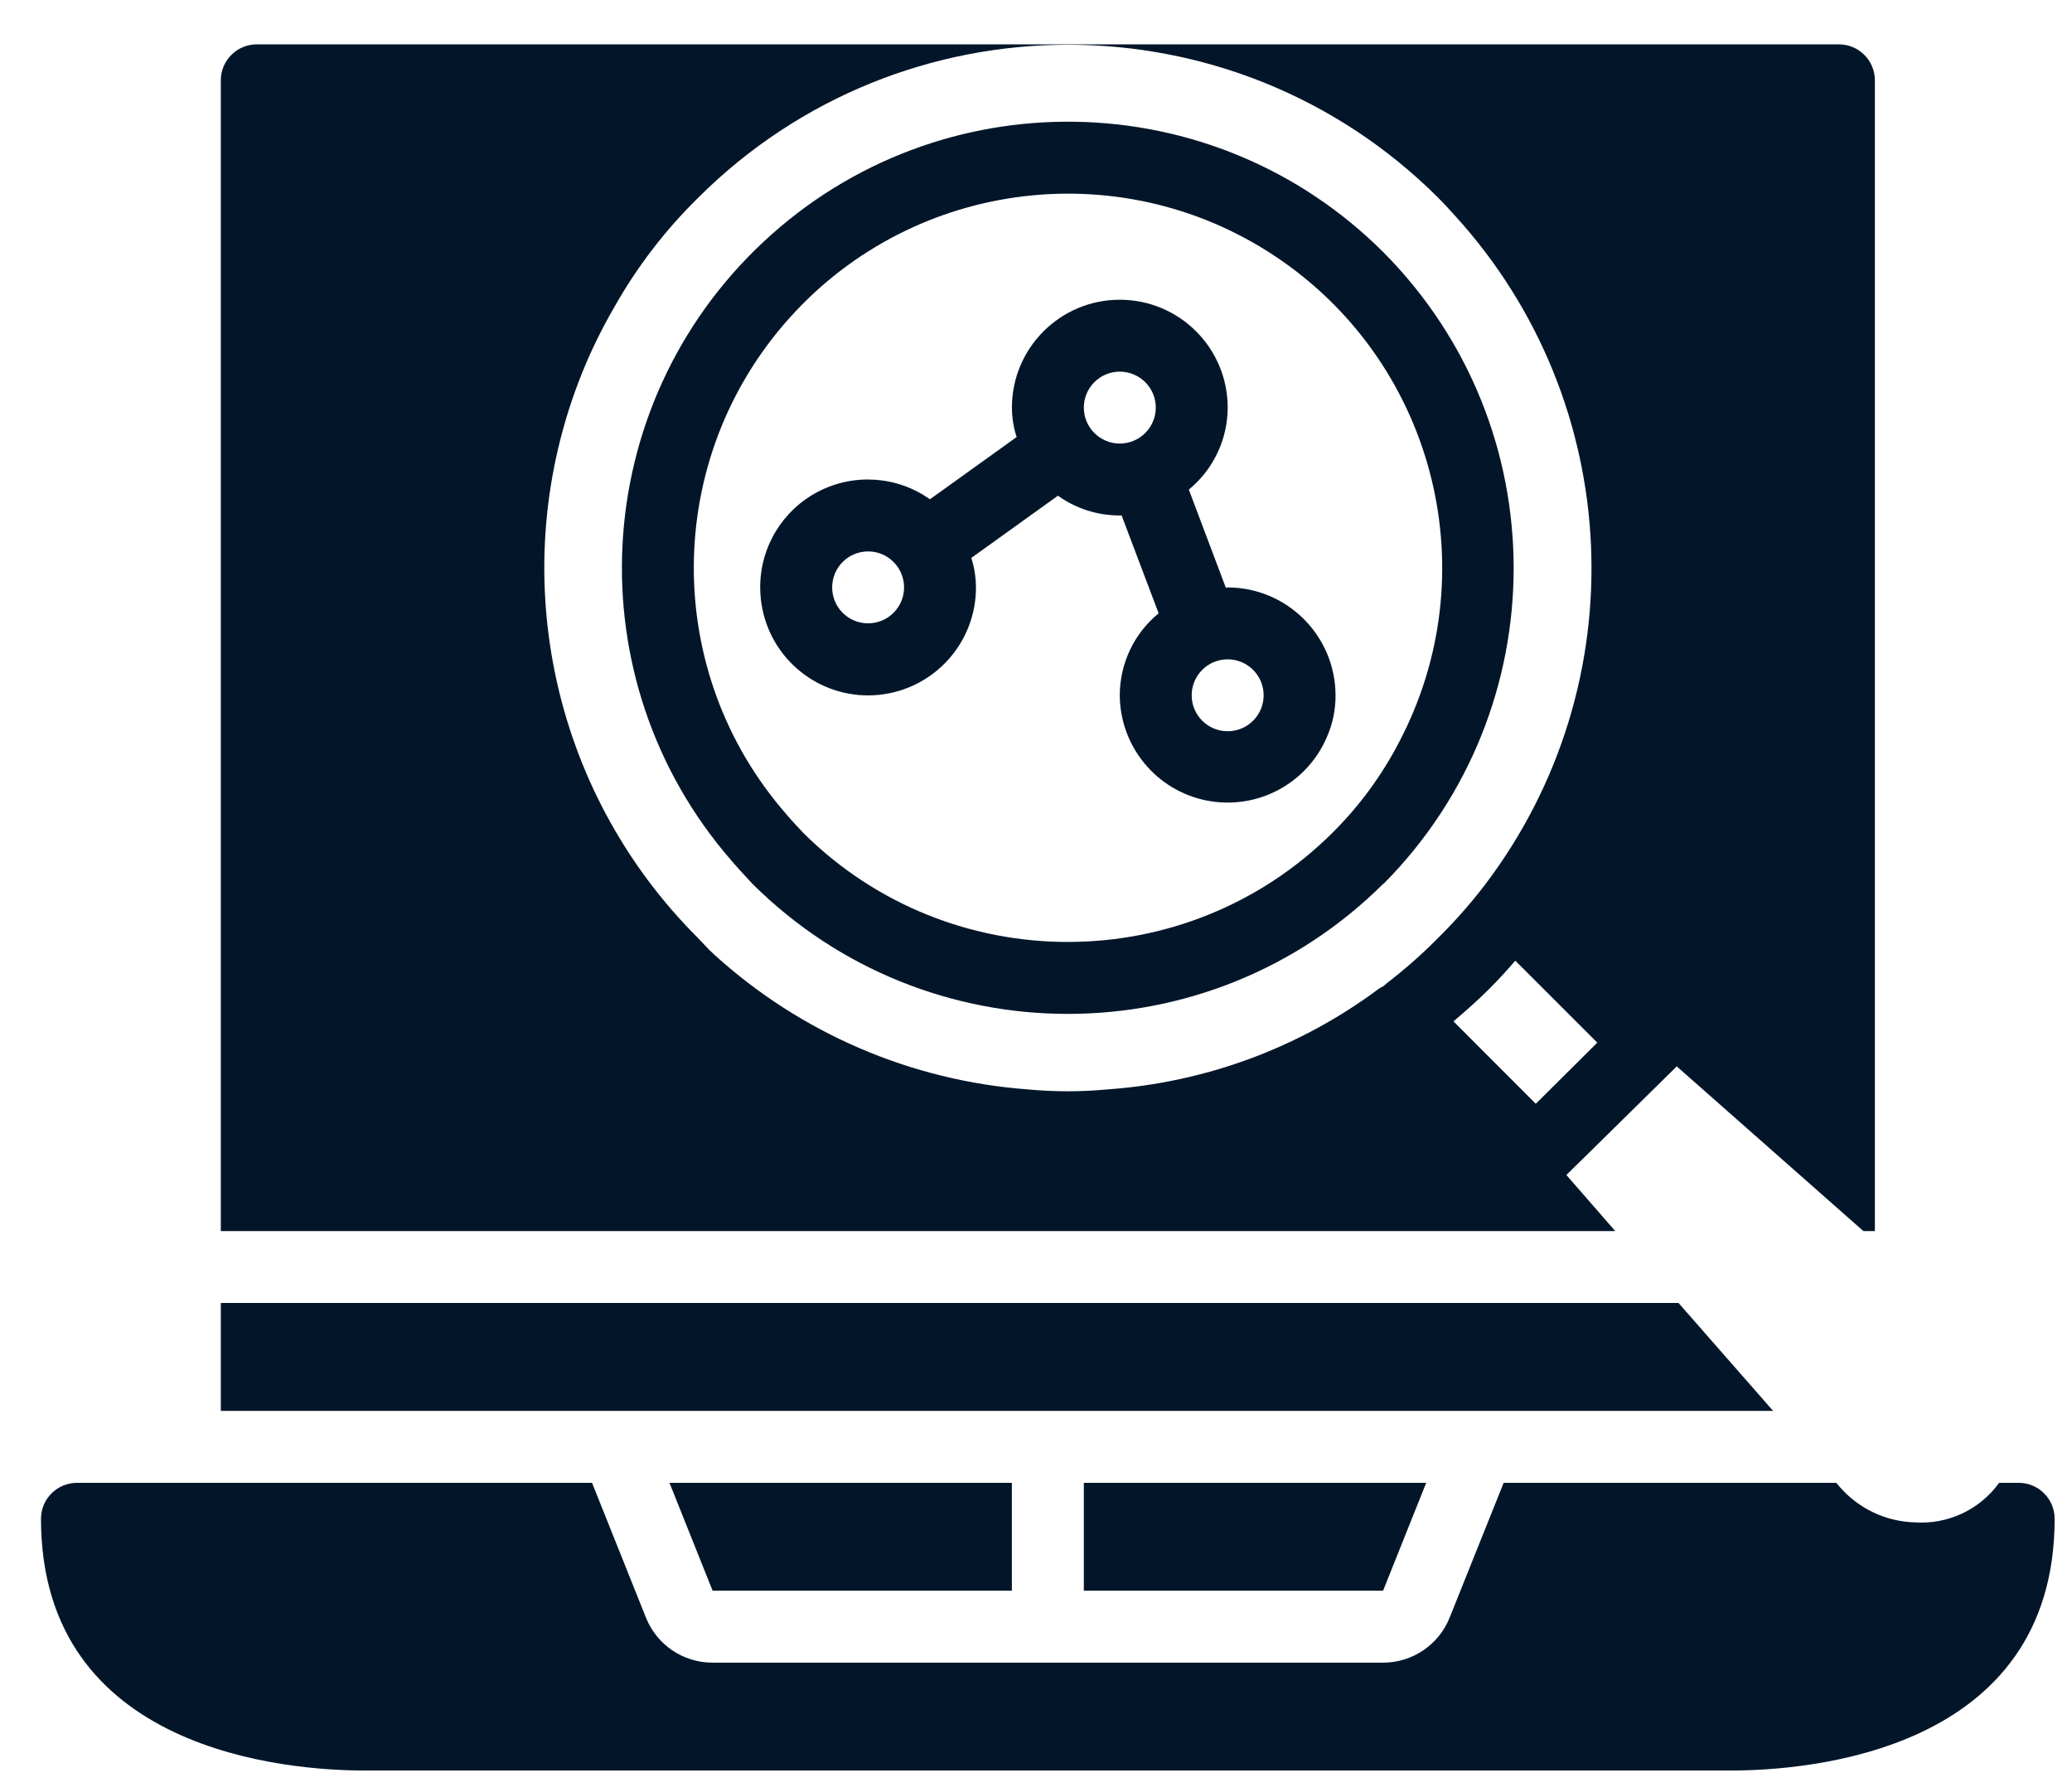 <svg width="37" height="32" viewBox="0 0 37 32" fill="none" xmlns="http://www.w3.org/2000/svg">
<path d="M25.468 26.477H19.354V28.403H24.698L25.468 26.477Z" fill="#031629"/>
<path d="M32.838 0.792H4.585C4.231 0.792 3.943 1.08 3.943 1.435V21.982H28.844L27.971 20.98L28.331 20.627L29.942 19.041L33.275 21.982H33.48V1.435C33.48 1.08 33.193 0.792 32.838 0.792ZM24.754 17.564C24.754 17.564 24.709 17.603 24.703 17.609C24.668 17.624 24.636 17.643 24.606 17.667C23.2 18.71 21.524 19.329 19.777 19.452C19.303 19.497 18.826 19.497 18.352 19.452C16.269 19.297 14.298 18.449 12.753 17.044C12.69 16.987 12.63 16.927 12.573 16.864L12.464 16.749C9.81 14.105 8.996 10.13 10.396 6.655C10.557 6.257 10.746 5.871 10.961 5.499C11.367 4.776 11.873 4.115 12.464 3.534C16.114 -0.11 22.025 -0.113 25.679 3.528C25.781 3.63 25.884 3.74 25.974 3.843L25.98 3.849C29.022 7.186 29.244 12.22 26.507 15.812C26.253 16.142 25.976 16.456 25.679 16.749C25.39 17.042 25.081 17.314 24.754 17.564ZM27.425 19.709L25.955 18.238C26.179 18.046 26.391 17.86 26.59 17.661C26.751 17.5 26.905 17.333 27.059 17.154L28.523 18.617L27.425 19.709Z" fill="#031629"/>
<path d="M24.703 4.504C21.667 1.471 16.774 1.387 13.637 4.315C10.499 7.243 10.245 12.13 13.062 15.368C13.177 15.503 13.299 15.632 13.434 15.779C16.551 18.879 21.586 18.879 24.703 15.779H24.709C27.805 12.657 27.803 7.622 24.703 4.504ZM23.797 14.867C21.187 17.465 16.97 17.471 14.352 14.88C14.249 14.771 14.14 14.655 14.037 14.533C11.819 11.992 11.843 8.196 14.093 5.683C16.343 3.17 20.113 2.728 22.883 4.652C25.654 6.576 26.555 10.264 24.985 13.249C24.675 13.847 24.274 14.393 23.797 14.867Z" fill="#031629"/>
<path d="M21.923 10.489C21.912 10.49 21.901 10.492 21.89 10.495L21.229 8.742C21.668 8.382 21.922 7.845 21.923 7.278C21.923 6.214 21.06 5.352 19.996 5.352C18.933 5.352 18.07 6.214 18.07 7.278C18.071 7.457 18.099 7.634 18.154 7.804L16.606 8.915C16.019 8.499 15.249 8.447 14.611 8.778C13.973 9.109 13.573 9.769 13.575 10.489C13.575 10.618 13.588 10.747 13.614 10.874C13.811 11.844 14.711 12.506 15.695 12.407C16.68 12.307 17.429 11.478 17.428 10.489C17.427 10.31 17.399 10.132 17.345 9.962L18.892 8.851C19.214 9.082 19.6 9.205 19.996 9.204H20.029L20.69 10.951C20.251 11.31 19.997 11.847 19.996 12.415C20.001 13.328 20.647 14.113 21.542 14.293C22.438 14.473 23.337 14 23.695 13.159C23.798 12.925 23.851 12.671 23.849 12.415C23.846 11.352 22.985 10.492 21.923 10.489ZM15.502 11.13C15.147 11.13 14.86 10.843 14.86 10.489C14.86 10.134 15.147 9.846 15.502 9.846C15.856 9.846 16.144 10.134 16.144 10.489C16.144 10.843 15.856 11.13 15.502 11.13ZM19.996 7.92C19.642 7.92 19.354 7.632 19.354 7.278C19.354 6.923 19.642 6.636 19.996 6.636C20.351 6.636 20.639 6.923 20.639 7.278C20.639 7.632 20.351 7.92 19.996 7.92ZM21.923 13.057C21.568 13.057 21.28 12.769 21.28 12.415C21.28 12.06 21.568 11.773 21.923 11.773C22.277 11.773 22.565 12.06 22.565 12.415C22.565 12.769 22.277 13.057 21.923 13.057Z" fill="#031629"/>
<path d="M31.663 25.193H3.943V23.266H29.974L31.663 25.193Z" fill="#031629"/>
<path d="M18.069 28.403V26.477H11.955L12.725 28.403H18.069Z" fill="#031629"/>
<path d="M36.048 26.477H35.699C35.353 26.957 34.783 27.224 34.193 27.183C33.679 27.169 33.195 26.941 32.856 26.554L32.789 26.477H26.851L25.888 28.88C25.695 29.368 25.223 29.688 24.698 29.688H12.725C12.199 29.689 11.726 29.369 11.533 28.879L10.572 26.477H1.375C1.02 26.477 0.732 26.765 0.732 27.119C0.732 31.289 5.156 31.614 6.511 31.614H30.912C32.267 31.614 36.69 31.289 36.69 27.119C36.69 26.765 36.403 26.477 36.048 26.477Z" fill="#031629"/>
</svg>
